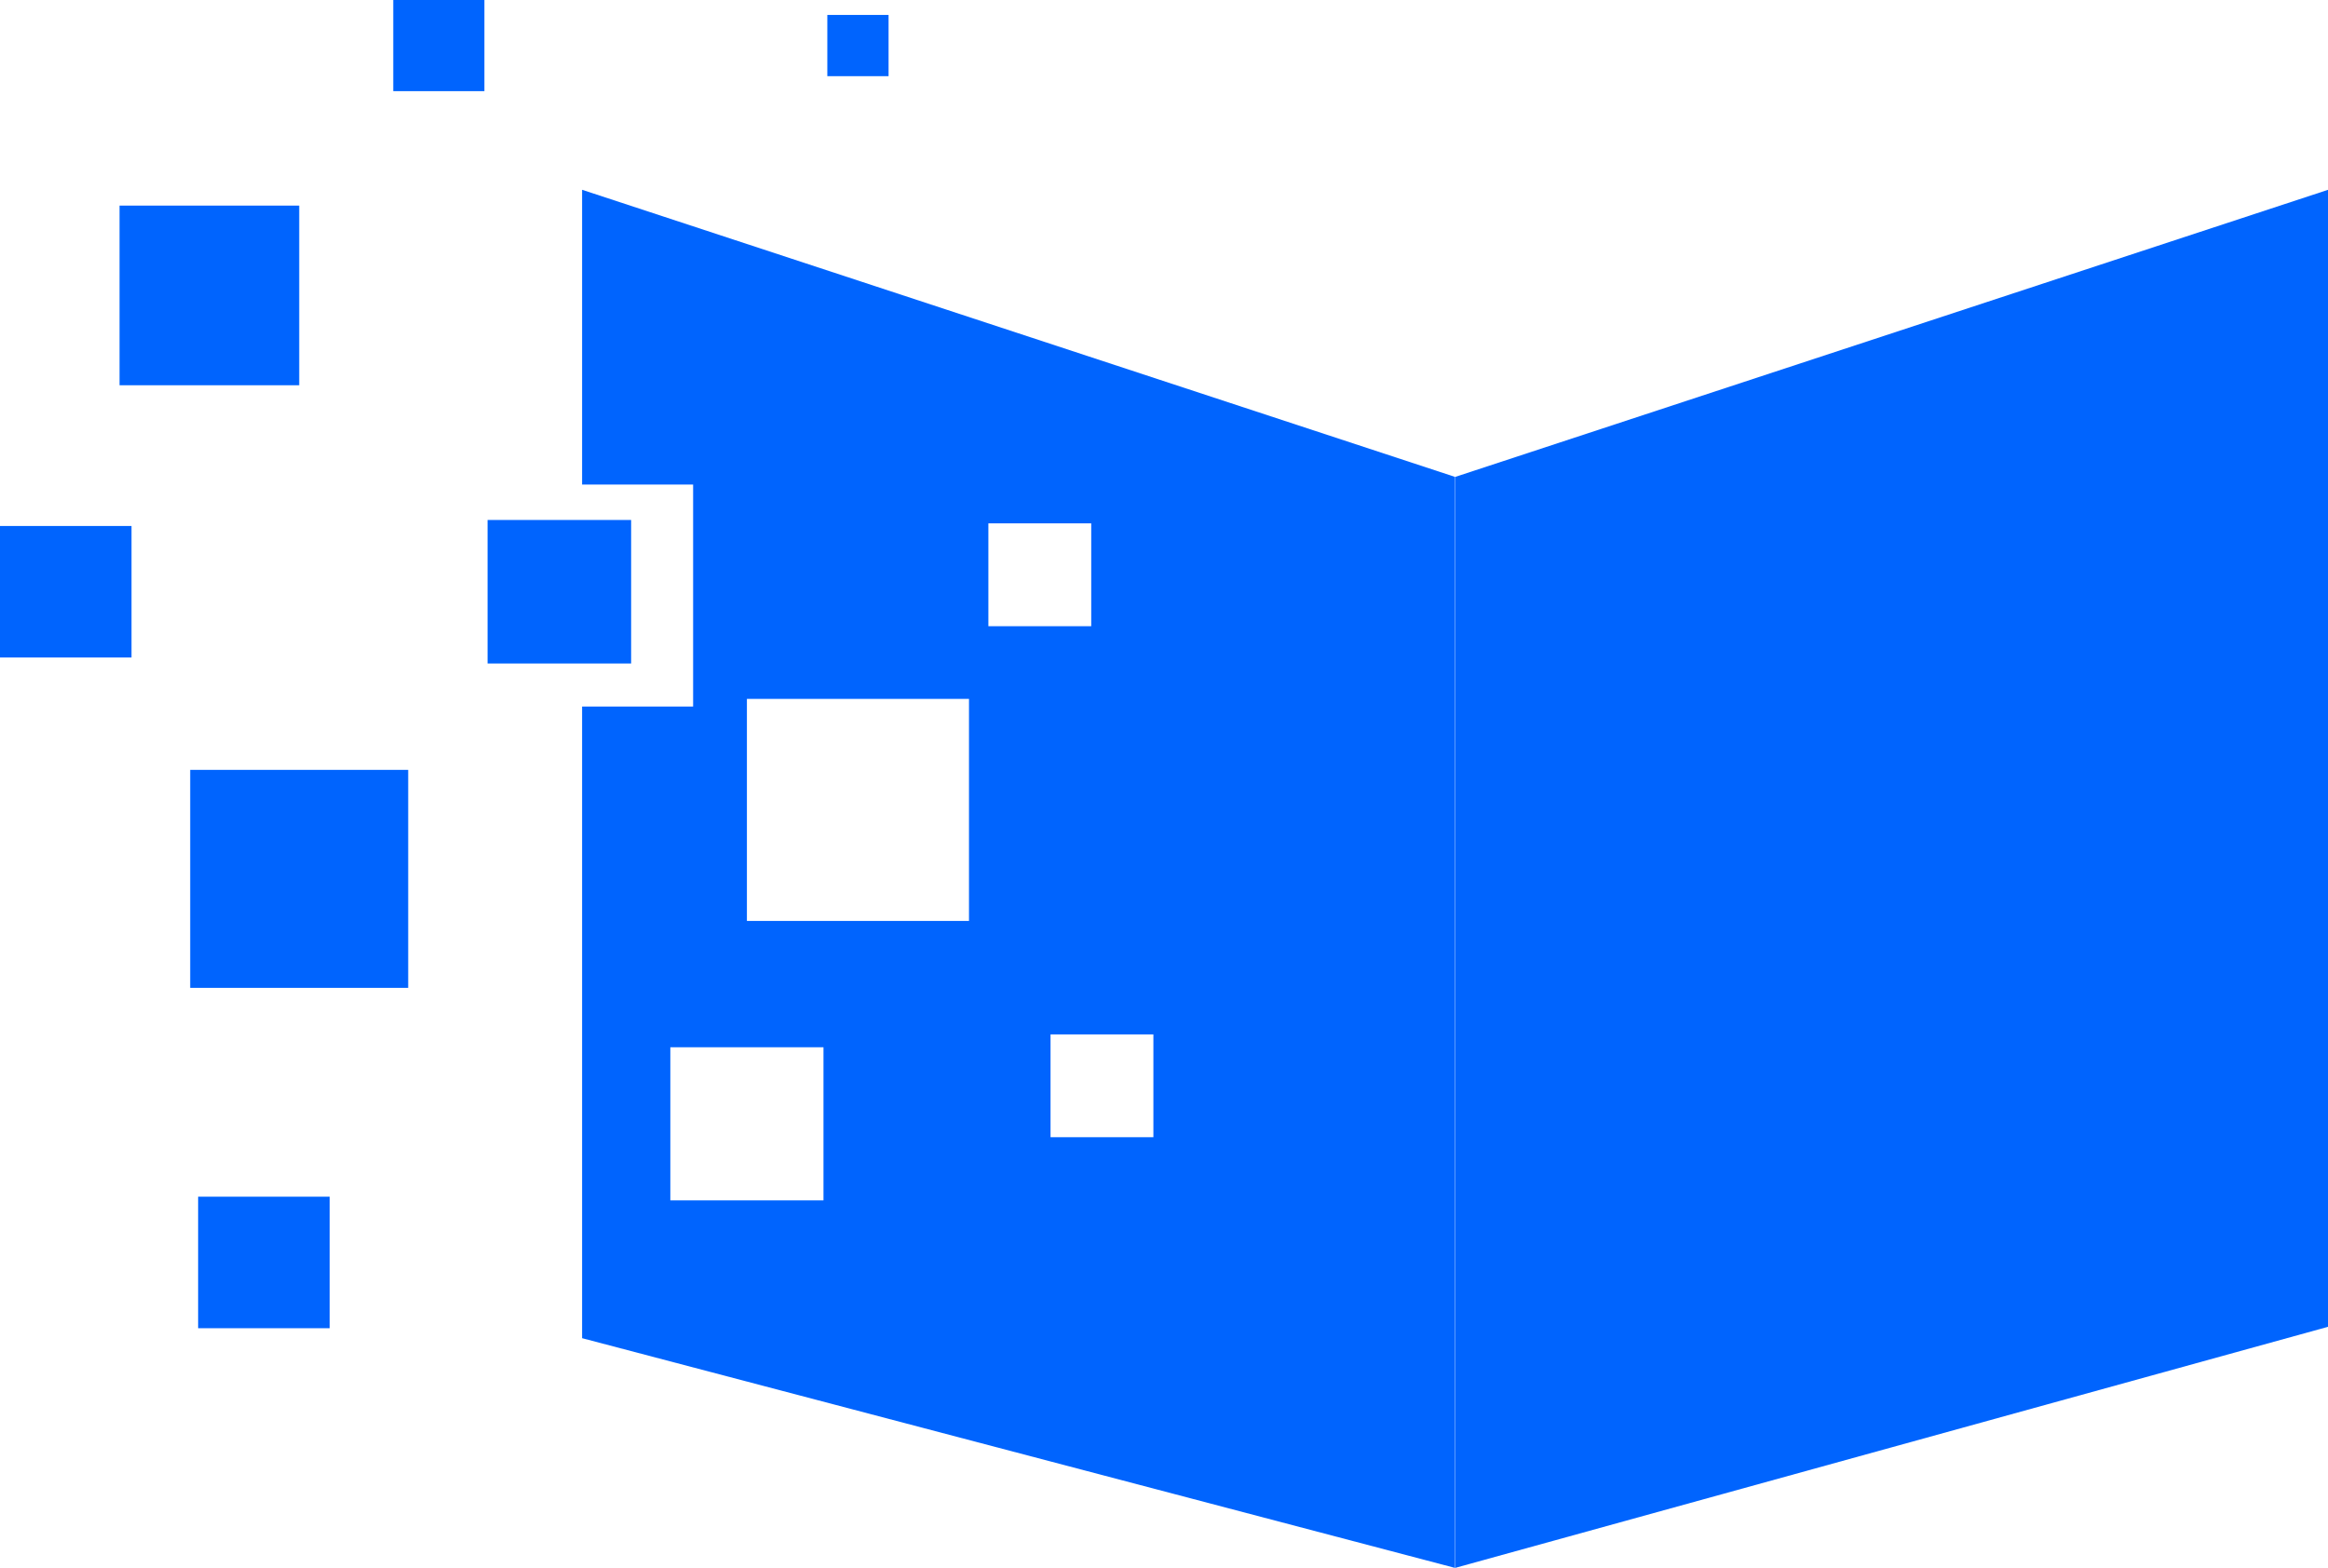 <svg xmlns="http://www.w3.org/2000/svg" width="58.126" height="39.151" viewBox="0 0 58.126 39.151"><defs><style>.a{fill:#0064fe;}</style></defs><path class="a" d="M399.487,59.278V86.52L421.28,80.5V52.109Z" transform="translate(-363.154 -47.369)"/><path class="a" d="M162.059,73.52h3.824v3.824h-3.824Zm9.493-.321h2.568v2.568h-2.568Zm-7.581-8.377h5.545v5.544h-5.545ZM170,60.438h2.568v2.568H170Zm-10.144-.969h2.772v5.544h-2.772V80.785l21.794,5.736V59.278l-21.794-7.169Z" transform="translate(-145.322 -47.37)"/><rect class="a" width="3.584" height="3.584" transform="translate(12.174 12.984)"/><rect class="a" width="4.486" height="4.486" transform="translate(2.985 5.134)"/><rect class="a" width="3.284" height="3.284" transform="translate(4.947 29.882)"/><rect class="a" width="3.284" height="3.284" transform="translate(0 13.134)"/><rect class="a" width="1.529" height="1.529" transform="translate(20.657 0.373)"/><rect class="a" width="2.276" height="2.276" transform="translate(9.819 0)"/><rect class="a" width="5.443" height="5.443" transform="translate(4.749 19.224)"/></svg>